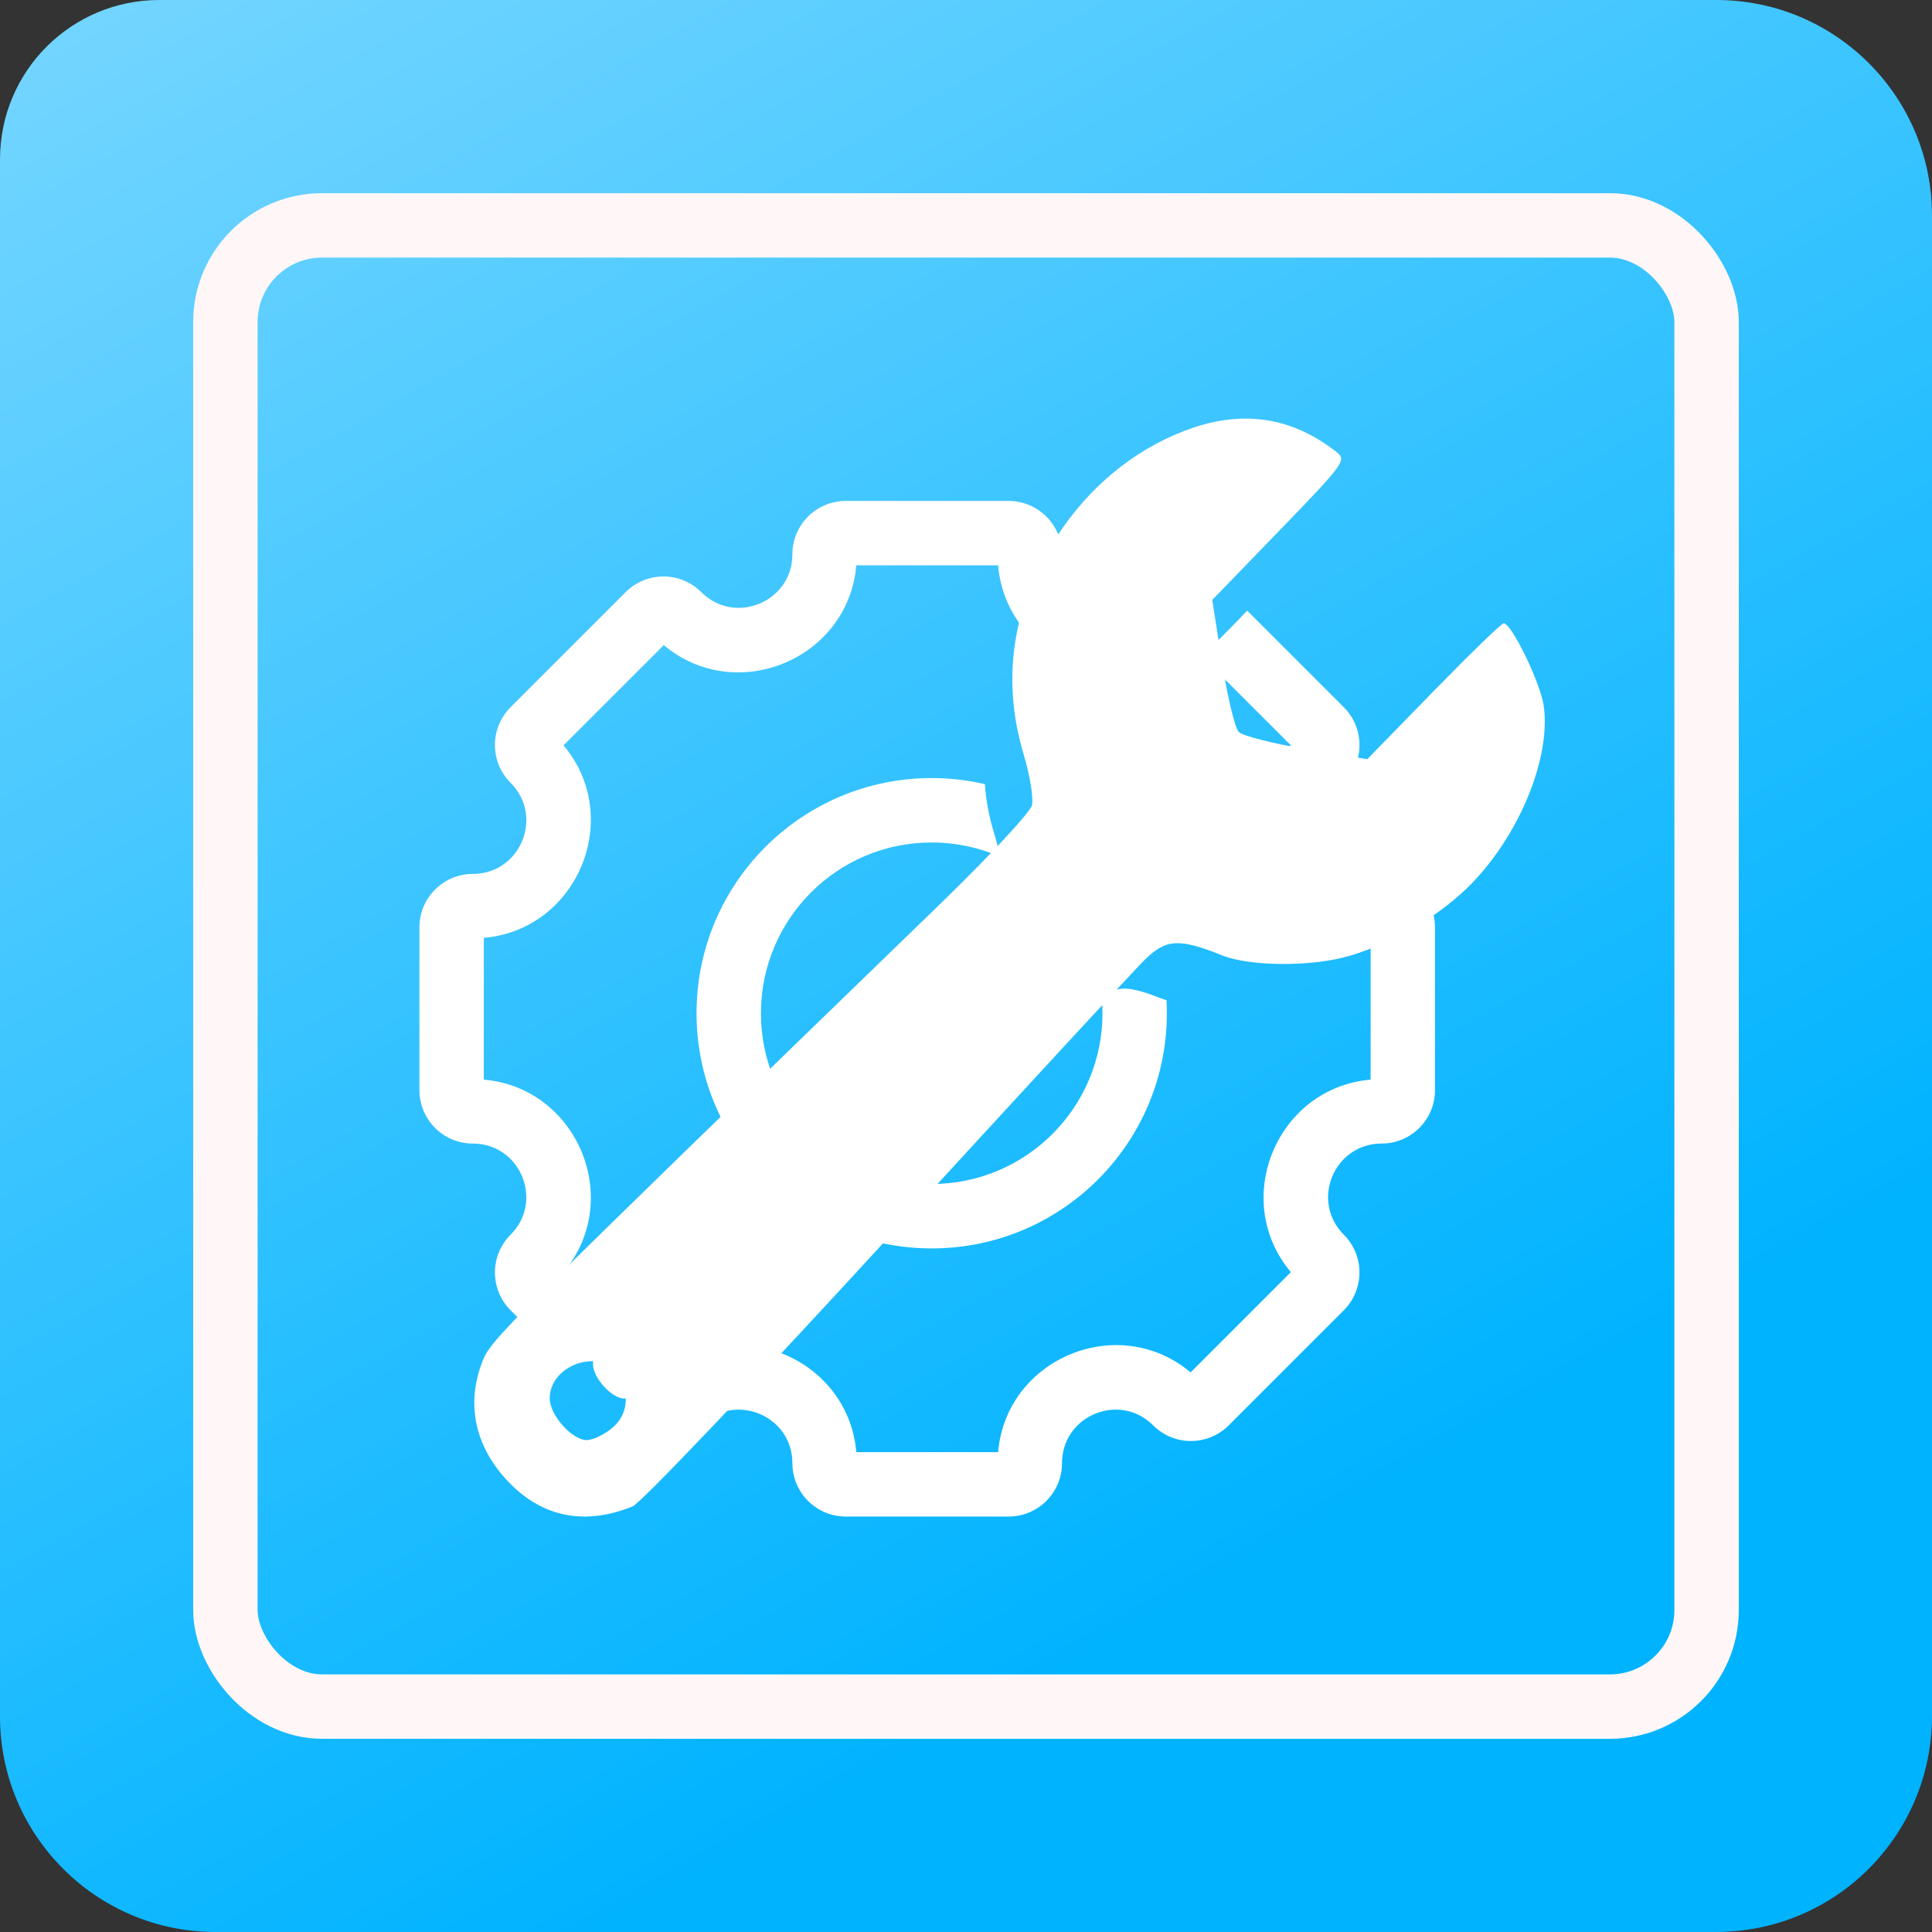 <?xml version="1.0" encoding="UTF-8"?> <svg xmlns="http://www.w3.org/2000/svg" width="80" height="80" viewBox="0 0 80 80" fill="none"><rect x="0" y="0" width="80" height="80" fill="#333333" stroke="none"/> <path fill-rule="evenodd" clip-rule="evenodd" d="M71.05 80H8.925C4 80 0 76 0 71.075V6.6C0 2.95 2.95 0 6.6 0H71.075C76 0 80 4 80 8.925V71.05C80 76 76 80 71.05 80Z" fill="url(#paint0_linear_227_1411)"></path> <path fill-rule="evenodd" clip-rule="evenodd" d="M27.486 26.712C30.476 29.223 35.12 27.3 35.458 23.41H41.329C41.436 24.643 41.977 25.679 42.76 26.439C43.318 25.72 43.965 25.093 44.678 24.575C44.255 24.188 43.976 23.629 43.976 22.954C43.976 21.733 42.986 20.743 41.765 20.743H35.023C33.801 20.743 32.811 21.733 32.811 22.954C32.811 24.924 30.429 25.911 29.036 24.518C28.173 23.654 26.773 23.654 25.909 24.518L21.142 29.285C20.278 30.149 20.278 31.549 21.142 32.413C22.535 33.806 21.548 36.188 19.578 36.188C18.357 36.188 17.367 37.178 17.367 38.399V45.141C17.367 46.362 18.357 47.352 19.578 47.352C21.548 47.352 22.535 49.734 21.142 51.127C20.278 51.991 20.278 53.391 21.142 54.255L22.173 55.286C22.18 55.27 22.186 55.254 22.193 55.238C22.328 54.897 22.448 54.665 23.892 53.234L23.335 52.677C25.846 49.687 23.923 45.044 20.033 44.705V38.835C23.923 38.496 25.846 33.853 23.335 30.863L27.486 26.712ZM25.883 55.225L27.22 56.562C27.21 56.925 27.041 57.265 26.723 57.516C26.447 57.734 26.056 57.912 25.856 57.912C25.334 57.912 24.555 57.059 24.555 56.487C24.555 55.785 25.224 55.285 25.883 55.225ZM31.799 55.855C33.68 56.341 35.266 57.918 35.458 60.13H41.329C41.667 56.24 46.311 54.317 49.301 56.828L53.452 52.677C50.941 49.687 52.864 45.044 56.754 44.705V38.999C56.801 38.953 56.848 38.907 56.894 38.861C57.535 38.208 58.088 37.426 58.511 36.611C59.062 37.014 59.42 37.664 59.42 38.399V45.141C59.42 46.362 58.43 47.352 57.209 47.352C55.239 47.352 54.252 49.734 55.645 51.127C56.509 51.991 56.509 53.391 55.645 54.254L50.878 59.022C50.014 59.885 48.614 59.885 47.751 59.022C46.358 57.629 43.976 58.615 43.976 60.586C43.976 61.807 42.986 62.797 41.764 62.797H35.023C33.801 62.797 32.811 61.807 32.811 60.586C32.811 58.615 30.429 57.629 29.036 59.022C28.779 59.279 28.474 59.46 28.149 59.564C28.897 58.84 30.193 57.522 31.799 55.855ZM56.098 31.758C56.465 30.944 56.314 29.954 55.645 29.285L51.643 25.284C51.309 25.642 50.822 26.135 50.133 26.828L49.776 27.188L53.452 30.863C52.533 31.957 52.208 33.272 52.355 34.516L53.199 34.652L55.522 32.33C55.719 32.133 55.912 31.941 56.098 31.758ZM48.303 41.417C48.312 41.596 48.317 41.775 48.317 41.956C48.317 47.334 43.958 51.694 38.58 51.694C37.711 51.694 36.869 51.58 36.068 51.367C36.164 51.264 36.261 51.161 36.359 51.057C37.011 50.363 37.653 49.681 38.274 49.021C38.376 49.025 38.477 49.027 38.58 49.027C42.485 49.027 45.651 45.861 45.651 41.956C45.651 41.738 45.641 41.522 45.621 41.308C46.251 40.791 46.761 40.823 48.111 41.352C48.171 41.375 48.235 41.397 48.303 41.417ZM40.782 32.469C40.074 32.305 39.337 32.218 38.58 32.218C33.202 32.218 28.842 36.578 28.842 41.956C28.842 43.842 29.378 45.602 30.306 47.093C30.921 46.511 31.584 45.883 32.299 45.207C31.794 44.234 31.509 43.128 31.509 41.956C31.509 38.051 34.674 34.885 38.58 34.885C39.582 34.885 40.536 35.094 41.4 35.47C41.347 35.173 41.265 34.831 41.164 34.503C40.954 33.821 40.827 33.142 40.782 32.469Z" fill="white"></path> <path fill-rule="evenodd" clip-rule="evenodd" d="M49.423 17.706C47.29 18.422 45.39 19.875 44.011 21.847C41.962 24.777 41.409 27.987 42.392 31.256C42.649 32.113 42.802 33.053 42.731 33.344C42.66 33.635 40.951 35.473 38.933 37.428C20.597 55.194 20.333 55.459 19.971 56.389C19.28 58.162 19.678 59.944 21.086 61.394C22.487 62.835 24.238 63.172 26.197 62.376C26.536 62.238 31.268 57.264 36.712 51.322C42.157 45.38 46.968 40.168 47.405 39.738C48.281 38.877 48.828 38.846 50.602 39.558C51.78 40.03 54.37 40.036 55.914 39.57C57.809 38.998 59.718 37.856 60.981 36.539C62.966 34.468 64.228 31.324 63.92 29.216C63.782 28.265 62.589 25.808 62.266 25.808C62.177 25.808 60.869 27.075 59.36 28.623L56.614 31.437L54.098 31.021C52.714 30.792 51.453 30.472 51.294 30.309C51.136 30.146 50.824 28.849 50.601 27.427L50.197 24.841L52.992 21.954C55.682 19.174 55.77 19.052 55.336 18.712C53.552 17.314 51.589 16.98 49.423 17.706ZM25.567 56.903C26.106 57.692 26.008 58.598 25.324 59.151C24.998 59.415 24.537 59.631 24.3 59.631C23.683 59.631 22.762 58.597 22.762 57.904C22.762 56.532 24.815 55.799 25.567 56.903Z" fill="white"></path> <rect x="9.333" y="9.333" width="61.333" height="61.333" rx="4" stroke="#FFF7F7" stroke-width="2.667"></rect> <defs> <linearGradient id="paint0_linear_227_1411" x1="76" y1="51.349" x2="36.575" y2="-18.41" gradientUnits="userSpaceOnUse"> <stop stop-color="#00B3FF"></stop> <stop offset="1" stop-color="#73D5FF"></stop> </linearGradient> </defs> </svg> 